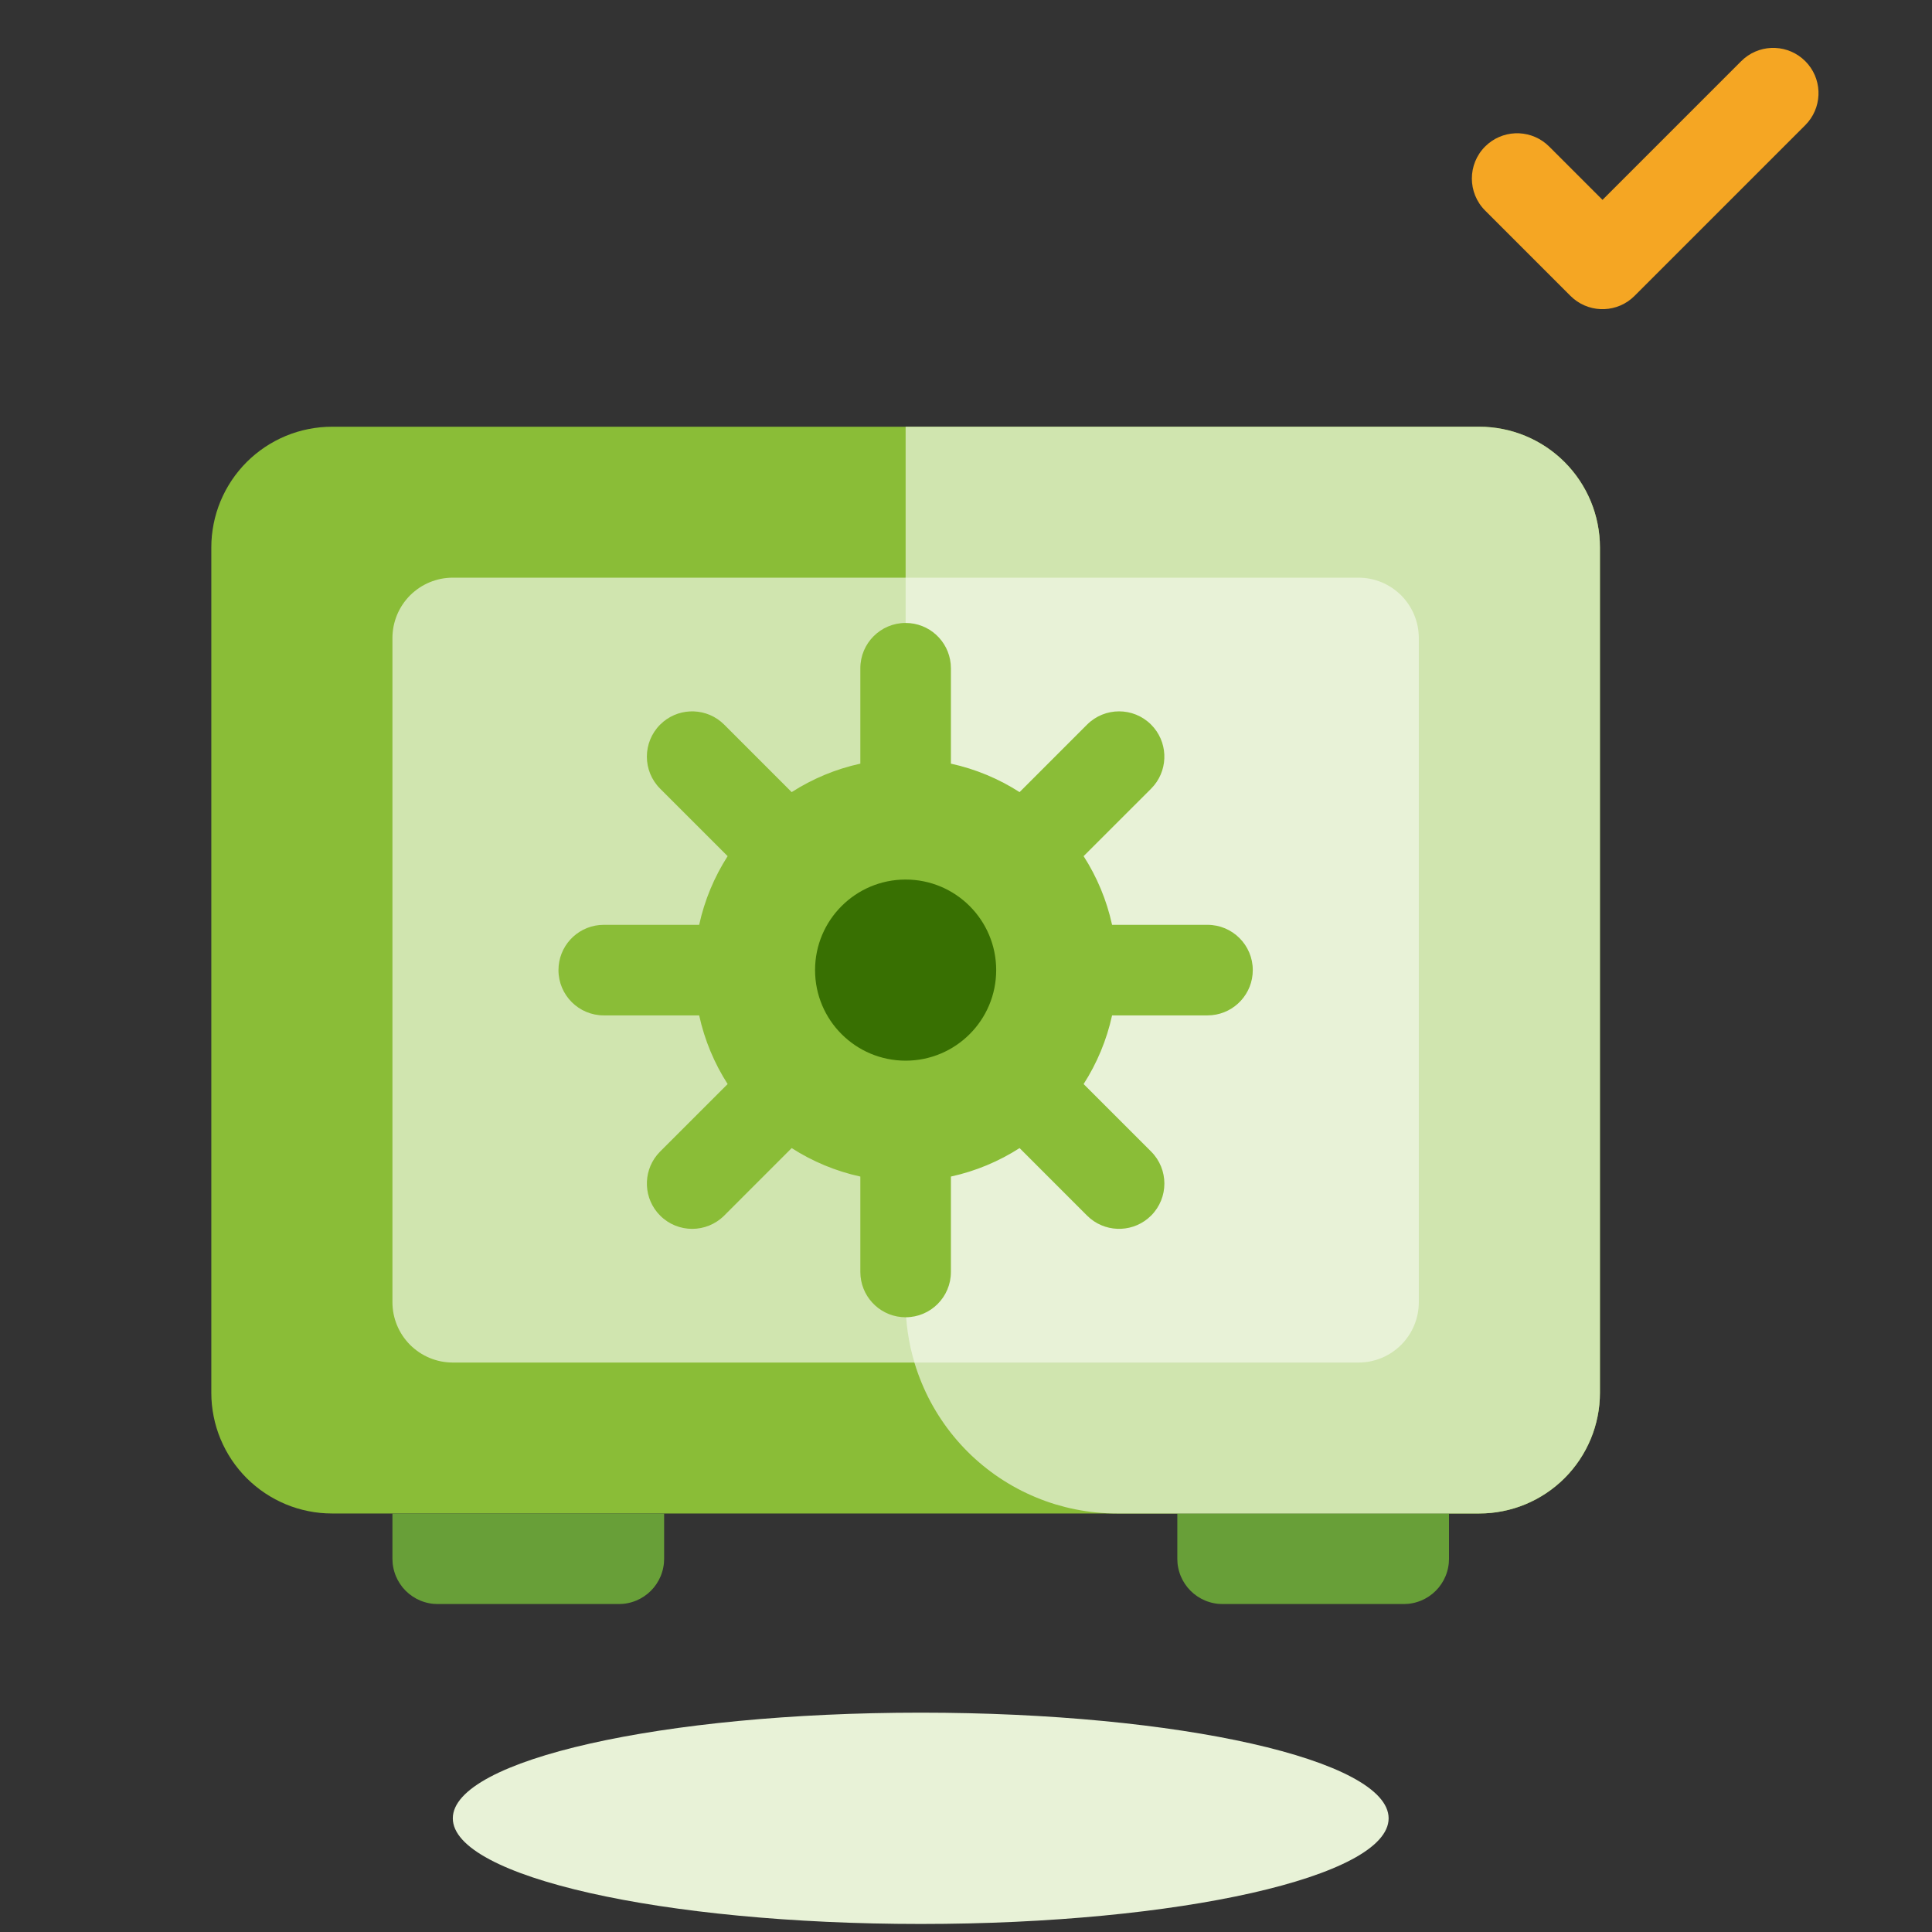 <?xml version="1.0" encoding="utf-8"?>
<svg width="64px" height="64px" viewBox="0 0 64 64" version="1.1" xmlns:xlink="http://www.w3.org/1999/xlink" xmlns="http://www.w3.org/2000/svg">
  <rect x="0" y="0" width="64" height="64" fill="#333333" stroke="none"/>
  <desc>Created with Lunacy</desc>
  <g id="02-Molecules/Icon/Advantage/Ahorro">
    <g id="02-Molecules/Icon/Advantage/Tendras_Siempre_Luz-y-Gas-Copy-16" transform="translate(7 -2)">
      <g id="Group">
        <path d="M31 3.5C31 5.433 24.061 7 15.5 7C6.94 7 0 5.433 0 3.5C0 1.567 6.94 0 15.5 0C24.061 0 31 1.567 31 3.5" transform="translate(8 58.734)" id="Fill-4-Copy-7" fill="#E8F2D7" stroke="none" />
        <path d="M1.5 0C2.28 0 2.92 0.595 2.993 1.356L3 1.5L3 4L9.5 4C10.28 4 10.92 4.595 10.993 5.356L11 5.5C11 6.28 10.405 6.92 9.644 6.993L9.5 7L1.5 7C0.72 7 0.08 6.405 0.007 5.644L0 5.5L0 1.5C0 0.672 0.672 0 1.5 0Z" transform="matrix(0.707 -0.707 0.707 0.707 41.136 7.914)" id="Path" fill="#F5A623" stroke="none" />
        <g id="Group-8" transform="translate(0 16)">
          <path d="M3.999 0L42.001 0Q42.197 0 42.393 0.019Q42.589 0.039 42.781 0.077Q42.974 0.115 43.162 0.172Q43.35 0.229 43.531 0.304Q43.713 0.38 43.886 0.472Q44.059 0.565 44.223 0.674Q44.386 0.783 44.538 0.908Q44.69 1.032 44.829 1.171Q44.968 1.31 45.092 1.462Q45.217 1.614 45.326 1.777Q45.435 1.941 45.528 2.114Q45.62 2.287 45.696 2.469Q45.771 2.65 45.828 2.838Q45.885 3.026 45.923 3.219Q45.962 3.412 45.981 3.607Q46 3.803 46 3.999L46 32.001Q46 32.197 45.981 32.393Q45.962 32.589 45.923 32.781Q45.885 32.974 45.828 33.162Q45.771 33.35 45.696 33.531Q45.62 33.713 45.528 33.886Q45.435 34.059 45.326 34.223Q45.217 34.386 45.092 34.538Q44.968 34.69 44.829 34.829Q44.69 34.968 44.538 35.092Q44.386 35.217 44.223 35.326Q44.059 35.435 43.886 35.528Q43.713 35.62 43.531 35.696Q43.35 35.771 43.162 35.828Q42.974 35.885 42.781 35.923Q42.589 35.962 42.393 35.981Q42.197 36 42.001 36L3.999 36Q3.803 36 3.607 35.981Q3.412 35.962 3.219 35.923Q3.026 35.885 2.838 35.828Q2.65 35.771 2.469 35.696Q2.287 35.62 2.114 35.528Q1.941 35.435 1.777 35.326Q1.614 35.217 1.462 35.092Q1.31 34.968 1.171 34.829Q1.032 34.69 0.908 34.538Q0.783 34.386 0.674 34.223Q0.565 34.059 0.472 33.886Q0.38 33.713 0.304 33.531Q0.229 33.35 0.172 33.162Q0.115 32.974 0.077 32.781Q0.039 32.589 0.019 32.393Q0 32.197 0 32.001L0 3.999Q0 3.803 0.019 3.607Q0.039 3.412 0.077 3.219Q0.115 3.026 0.172 2.838Q0.229 2.65 0.304 2.469Q0.38 2.287 0.472 2.114Q0.565 1.941 0.674 1.777Q0.783 1.614 0.908 1.462Q1.032 1.31 1.171 1.171Q1.31 1.032 1.462 0.908Q1.614 0.783 1.777 0.674Q1.941 0.565 2.114 0.472Q2.287 0.38 2.469 0.304Q2.65 0.229 2.838 0.172Q3.026 0.115 3.219 0.077Q3.412 0.039 3.607 0.019Q3.803 0 3.999 0L3.999 0Z" transform="translate(0 0.136)" id="Rectangle" fill="#8ABD37" stroke="none" />
          <path d="M0 0L9 0L9 1.501Q9 1.575 8.993 1.648Q8.986 1.721 8.971 1.793Q8.957 1.866 8.935 1.936Q8.914 2.007 8.886 2.075Q8.858 2.143 8.823 2.208Q8.788 2.273 8.747 2.334Q8.706 2.395 8.66 2.452Q8.613 2.509 8.561 2.561Q8.509 2.613 8.452 2.66Q8.395 2.706 8.334 2.747Q8.273 2.788 8.208 2.823Q8.143 2.858 8.075 2.886Q8.007 2.914 7.936 2.935Q7.866 2.957 7.793 2.971Q7.721 2.986 7.648 2.993Q7.575 3 7.501 3L1.499 3Q1.425 3 1.352 2.993Q1.279 2.986 1.207 2.971Q1.134 2.957 1.064 2.935Q0.993 2.914 0.925 2.886Q0.857 2.858 0.792 2.823Q0.727 2.788 0.666 2.747Q0.605 2.706 0.548 2.66Q0.491 2.613 0.439 2.561Q0.387 2.509 0.34 2.452Q0.294 2.395 0.253 2.334Q0.212 2.273 0.177 2.208Q0.142 2.143 0.114 2.075Q0.086 2.007 0.065 1.936Q0.043 1.866 0.029 1.793Q0.014 1.721 0.007 1.648Q0 1.575 0 1.501L0 0Z" transform="translate(6 36.136)" id="Rectangle" fill="#689F38" stroke="none" />
          <path d="M0 0L9 0L9 1.501Q9 1.575 8.993 1.648Q8.986 1.721 8.971 1.793Q8.957 1.866 8.935 1.936Q8.914 2.007 8.886 2.075Q8.858 2.143 8.823 2.208Q8.788 2.273 8.747 2.334Q8.706 2.395 8.66 2.452Q8.613 2.509 8.561 2.561Q8.509 2.613 8.452 2.66Q8.395 2.706 8.334 2.747Q8.273 2.788 8.208 2.823Q8.143 2.858 8.075 2.886Q8.007 2.914 7.936 2.935Q7.866 2.957 7.793 2.971Q7.721 2.986 7.648 2.993Q7.575 3 7.501 3L1.499 3Q1.425 3 1.352 2.993Q1.279 2.986 1.207 2.971Q1.134 2.957 1.064 2.935Q0.993 2.914 0.925 2.886Q0.857 2.858 0.792 2.823Q0.727 2.788 0.666 2.747Q0.605 2.706 0.548 2.66Q0.491 2.613 0.439 2.561Q0.387 2.509 0.34 2.452Q0.294 2.395 0.253 2.334Q0.212 2.273 0.177 2.208Q0.142 2.143 0.114 2.075Q0.086 2.007 0.065 1.936Q0.043 1.866 0.029 1.793Q0.014 1.721 0.007 1.648Q0 1.575 0 1.501L0 0Z" transform="translate(32 36.136)" id="Rectangle-Copy-29" fill="#689F38" stroke="none" />
          <path d="M0 0L19.001 0Q19.198 0 19.393 0.019Q19.588 0.039 19.781 0.077Q19.974 0.115 20.162 0.172Q20.35 0.229 20.531 0.304Q20.713 0.38 20.886 0.472Q21.059 0.565 21.223 0.674Q21.386 0.783 21.538 0.908Q21.69 1.032 21.829 1.171Q21.968 1.31 22.092 1.462Q22.217 1.614 22.326 1.777Q22.435 1.941 22.528 2.114Q22.62 2.287 22.696 2.469Q22.771 2.65 22.828 2.838Q22.885 3.026 22.923 3.219Q22.962 3.412 22.981 3.607Q23 3.803 23 3.999L23 32.001Q23 32.197 22.981 32.393Q22.962 32.589 22.923 32.781Q22.885 32.974 22.828 33.162Q22.771 33.35 22.696 33.531Q22.62 33.713 22.528 33.886Q22.435 34.059 22.326 34.223Q22.217 34.386 22.092 34.538Q21.968 34.69 21.829 34.829Q21.69 34.968 21.538 35.092Q21.386 35.217 21.223 35.326Q21.059 35.435 20.886 35.528Q20.713 35.62 20.531 35.696Q20.35 35.771 20.162 35.828Q19.974 35.885 19.781 35.923Q19.588 35.962 19.393 35.981Q19.198 36 19.001 36L6.999 36Q6.827 36 6.656 35.992Q6.484 35.983 6.313 35.966Q6.142 35.95 5.972 35.924Q5.802 35.899 5.634 35.865Q5.465 35.832 5.298 35.79Q5.132 35.748 4.967 35.699Q4.803 35.649 4.641 35.591Q4.479 35.533 4.321 35.467Q4.162 35.401 4.007 35.328Q3.851 35.255 3.7 35.174Q3.548 35.093 3.401 35.004Q3.253 34.916 3.111 34.821Q2.968 34.725 2.83 34.623Q2.692 34.52 2.559 34.411Q2.426 34.302 2.299 34.187Q2.171 34.072 2.05 33.95Q1.928 33.828 1.813 33.701Q1.698 33.574 1.589 33.441Q1.48 33.308 1.377 33.17Q1.275 33.032 1.18 32.889Q1.084 32.747 0.996 32.599Q0.907 32.452 0.826 32.3Q0.745 32.149 0.672 31.994Q0.599 31.838 0.533 31.679Q0.467 31.521 0.409 31.359Q0.351 31.197 0.301 31.033Q0.251 30.868 0.21 30.702Q0.168 30.535 0.134 30.366Q0.101 30.198 0.076 30.028Q0.051 29.858 0.034 29.687Q0.017 29.516 0.008 29.344Q0 29.173 0 29.001L0 0Z" transform="translate(23 0.136)" id="Rectangle" fill="#D0E5AF" stroke="none" />
          <path d="M1.999 0L32.001 0Q32.099 0 32.197 0.01Q32.295 0.019 32.391 0.038Q32.487 0.058 32.581 0.086Q32.675 0.115 32.766 0.152Q32.857 0.19 32.943 0.236Q33.03 0.282 33.112 0.337Q33.193 0.391 33.269 0.454Q33.345 0.516 33.414 0.585Q33.484 0.655 33.546 0.731Q33.608 0.807 33.663 0.888Q33.718 0.97 33.764 1.057Q33.81 1.143 33.848 1.234Q33.885 1.325 33.914 1.419Q33.942 1.513 33.962 1.609Q33.981 1.705 33.99 1.803Q34 1.901 34 1.999L34 24.001Q34 24.099 33.99 24.197Q33.981 24.295 33.962 24.391Q33.942 24.487 33.914 24.581Q33.885 24.675 33.848 24.766Q33.81 24.857 33.764 24.943Q33.718 25.03 33.663 25.112Q33.608 25.193 33.546 25.269Q33.484 25.345 33.414 25.415Q33.345 25.484 33.269 25.546Q33.193 25.608 33.112 25.663Q33.03 25.718 32.943 25.764Q32.857 25.81 32.766 25.848Q32.675 25.885 32.581 25.914Q32.487 25.942 32.391 25.962Q32.295 25.981 32.197 25.99Q32.099 26 32.001 26L1.999 26Q1.901 26 1.803 25.99Q1.705 25.981 1.609 25.962Q1.513 25.942 1.419 25.914Q1.325 25.885 1.234 25.848Q1.143 25.81 1.057 25.764Q0.97 25.718 0.888 25.663Q0.807 25.608 0.731 25.546Q0.655 25.484 0.585 25.415Q0.516 25.345 0.454 25.269Q0.391 25.193 0.337 25.112Q0.282 25.03 0.236 24.943Q0.19 24.857 0.152 24.766Q0.115 24.675 0.086 24.581Q0.058 24.487 0.038 24.391Q0.019 24.295 0.01 24.197Q0 24.099 0 24.001L0 1.999Q0 1.901 0.01 1.803Q0.019 1.705 0.038 1.609Q0.058 1.513 0.086 1.419Q0.115 1.325 0.152 1.234Q0.19 1.143 0.236 1.057Q0.282 0.97 0.337 0.888Q0.391 0.807 0.454 0.731Q0.516 0.655 0.585 0.585Q0.655 0.516 0.731 0.454Q0.807 0.391 0.888 0.337Q0.97 0.282 1.057 0.236Q1.143 0.19 1.234 0.152Q1.325 0.115 1.419 0.086Q1.513 0.058 1.609 0.038Q1.705 0.019 1.803 0.01Q1.901 0 1.999 0Z" transform="translate(6 5.136)" id="Rectangle-Copy-27" fill="#D0E5AF" stroke="none" />
          <path d="M0.292 26Q4.70917e-16 25.022 0 24.001L0 0L15.001 0Q15.099 0 15.197 0.01Q15.295 0.019 15.391 0.038Q15.487 0.058 15.581 0.086Q15.675 0.115 15.766 0.152Q15.857 0.19 15.943 0.236Q16.03 0.282 16.112 0.337Q16.193 0.391 16.269 0.454Q16.345 0.516 16.415 0.585Q16.484 0.655 16.546 0.731Q16.608 0.807 16.663 0.888Q16.718 0.97 16.764 1.057Q16.81 1.143 16.848 1.234Q16.885 1.325 16.914 1.419Q16.942 1.513 16.962 1.609Q16.981 1.705 16.99 1.803Q17 1.901 17 1.999L17 24.001Q17 24.099 16.99 24.197Q16.981 24.295 16.962 24.391Q16.942 24.487 16.914 24.581Q16.885 24.675 16.848 24.766Q16.81 24.857 16.764 24.943Q16.718 25.03 16.663 25.112Q16.608 25.193 16.546 25.269Q16.484 25.345 16.415 25.415Q16.345 25.484 16.269 25.546Q16.193 25.608 16.112 25.663Q16.03 25.718 15.943 25.764Q15.857 25.81 15.766 25.848Q15.675 25.885 15.581 25.914Q15.487 25.942 15.391 25.962Q15.295 25.981 15.197 25.99Q15.099 26 15.001 26L0.292 26Z" transform="translate(23 5.136)" id="Combined-Shape-Copy-2" fill="#E8F2D7" fill-rule="evenodd" stroke="none" />
          <path d="M12.993 1.356C12.92 0.595 12.28 0 11.5 0C10.672 0 10 0.672 10 1.5L10 4.661C9.179 4.84 8.411 5.164 7.725 5.604L5.49 3.368L5.376 3.265C4.787 2.785 3.917 2.819 3.368 3.368C2.782 3.954 2.782 4.904 3.368 5.49L5.604 7.725C5.164 8.411 4.84 9.179 4.661 10L1.5 10L1.356 10.007C0.595 10.08 0 10.72 0 11.5C0 12.328 0.672 13 1.5 13L4.661 13C4.84 13.821 5.164 14.589 5.604 15.275L3.368 17.51L3.265 17.624C2.785 18.213 2.819 19.083 3.368 19.632C3.954 20.218 4.904 20.218 5.49 19.632L7.725 17.396C8.411 17.836 9.179 18.16 10 18.339L10 21.5L10.007 21.645C10.08 22.405 10.72 23 11.5 23C12.328 23 13 22.328 13 21.5L13 18.339C13.821 18.16 14.589 17.836 15.275 17.396L17.51 19.632L17.624 19.735C18.213 20.215 19.083 20.181 19.632 19.632C20.218 19.046 20.218 18.096 19.632 17.51L17.396 15.275C17.836 14.589 18.16 13.821 18.339 13L21.5 13L21.645 12.993C22.405 12.92 23 12.28 23 11.5C23 10.672 22.328 10 21.5 10L18.339 10C18.16 9.179 17.836 8.411 17.396 7.725L19.632 5.49L19.735 5.376C20.215 4.787 20.181 3.917 19.632 3.368C19.046 2.782 18.096 2.782 17.51 3.368L15.275 5.604C14.589 5.164 13.821 4.84 13 4.661L13 1.5L12.993 1.356Z" transform="translate(11.5 6.636)" id="Combined-Shape" fill="#8ABD37" fill-rule="evenodd" stroke="none" />
          <path d="M3 6C4.657 6 6 4.657 6 3C6 1.343 4.657 0 3 0C1.343 0 0 1.343 0 3C0 4.657 1.343 6 3 6Z" transform="translate(20 15.136)" id="Oval-Copy-7" fill="#387002" stroke="none" />
        </g>
      </g>
    </g>
  </g>
</svg>